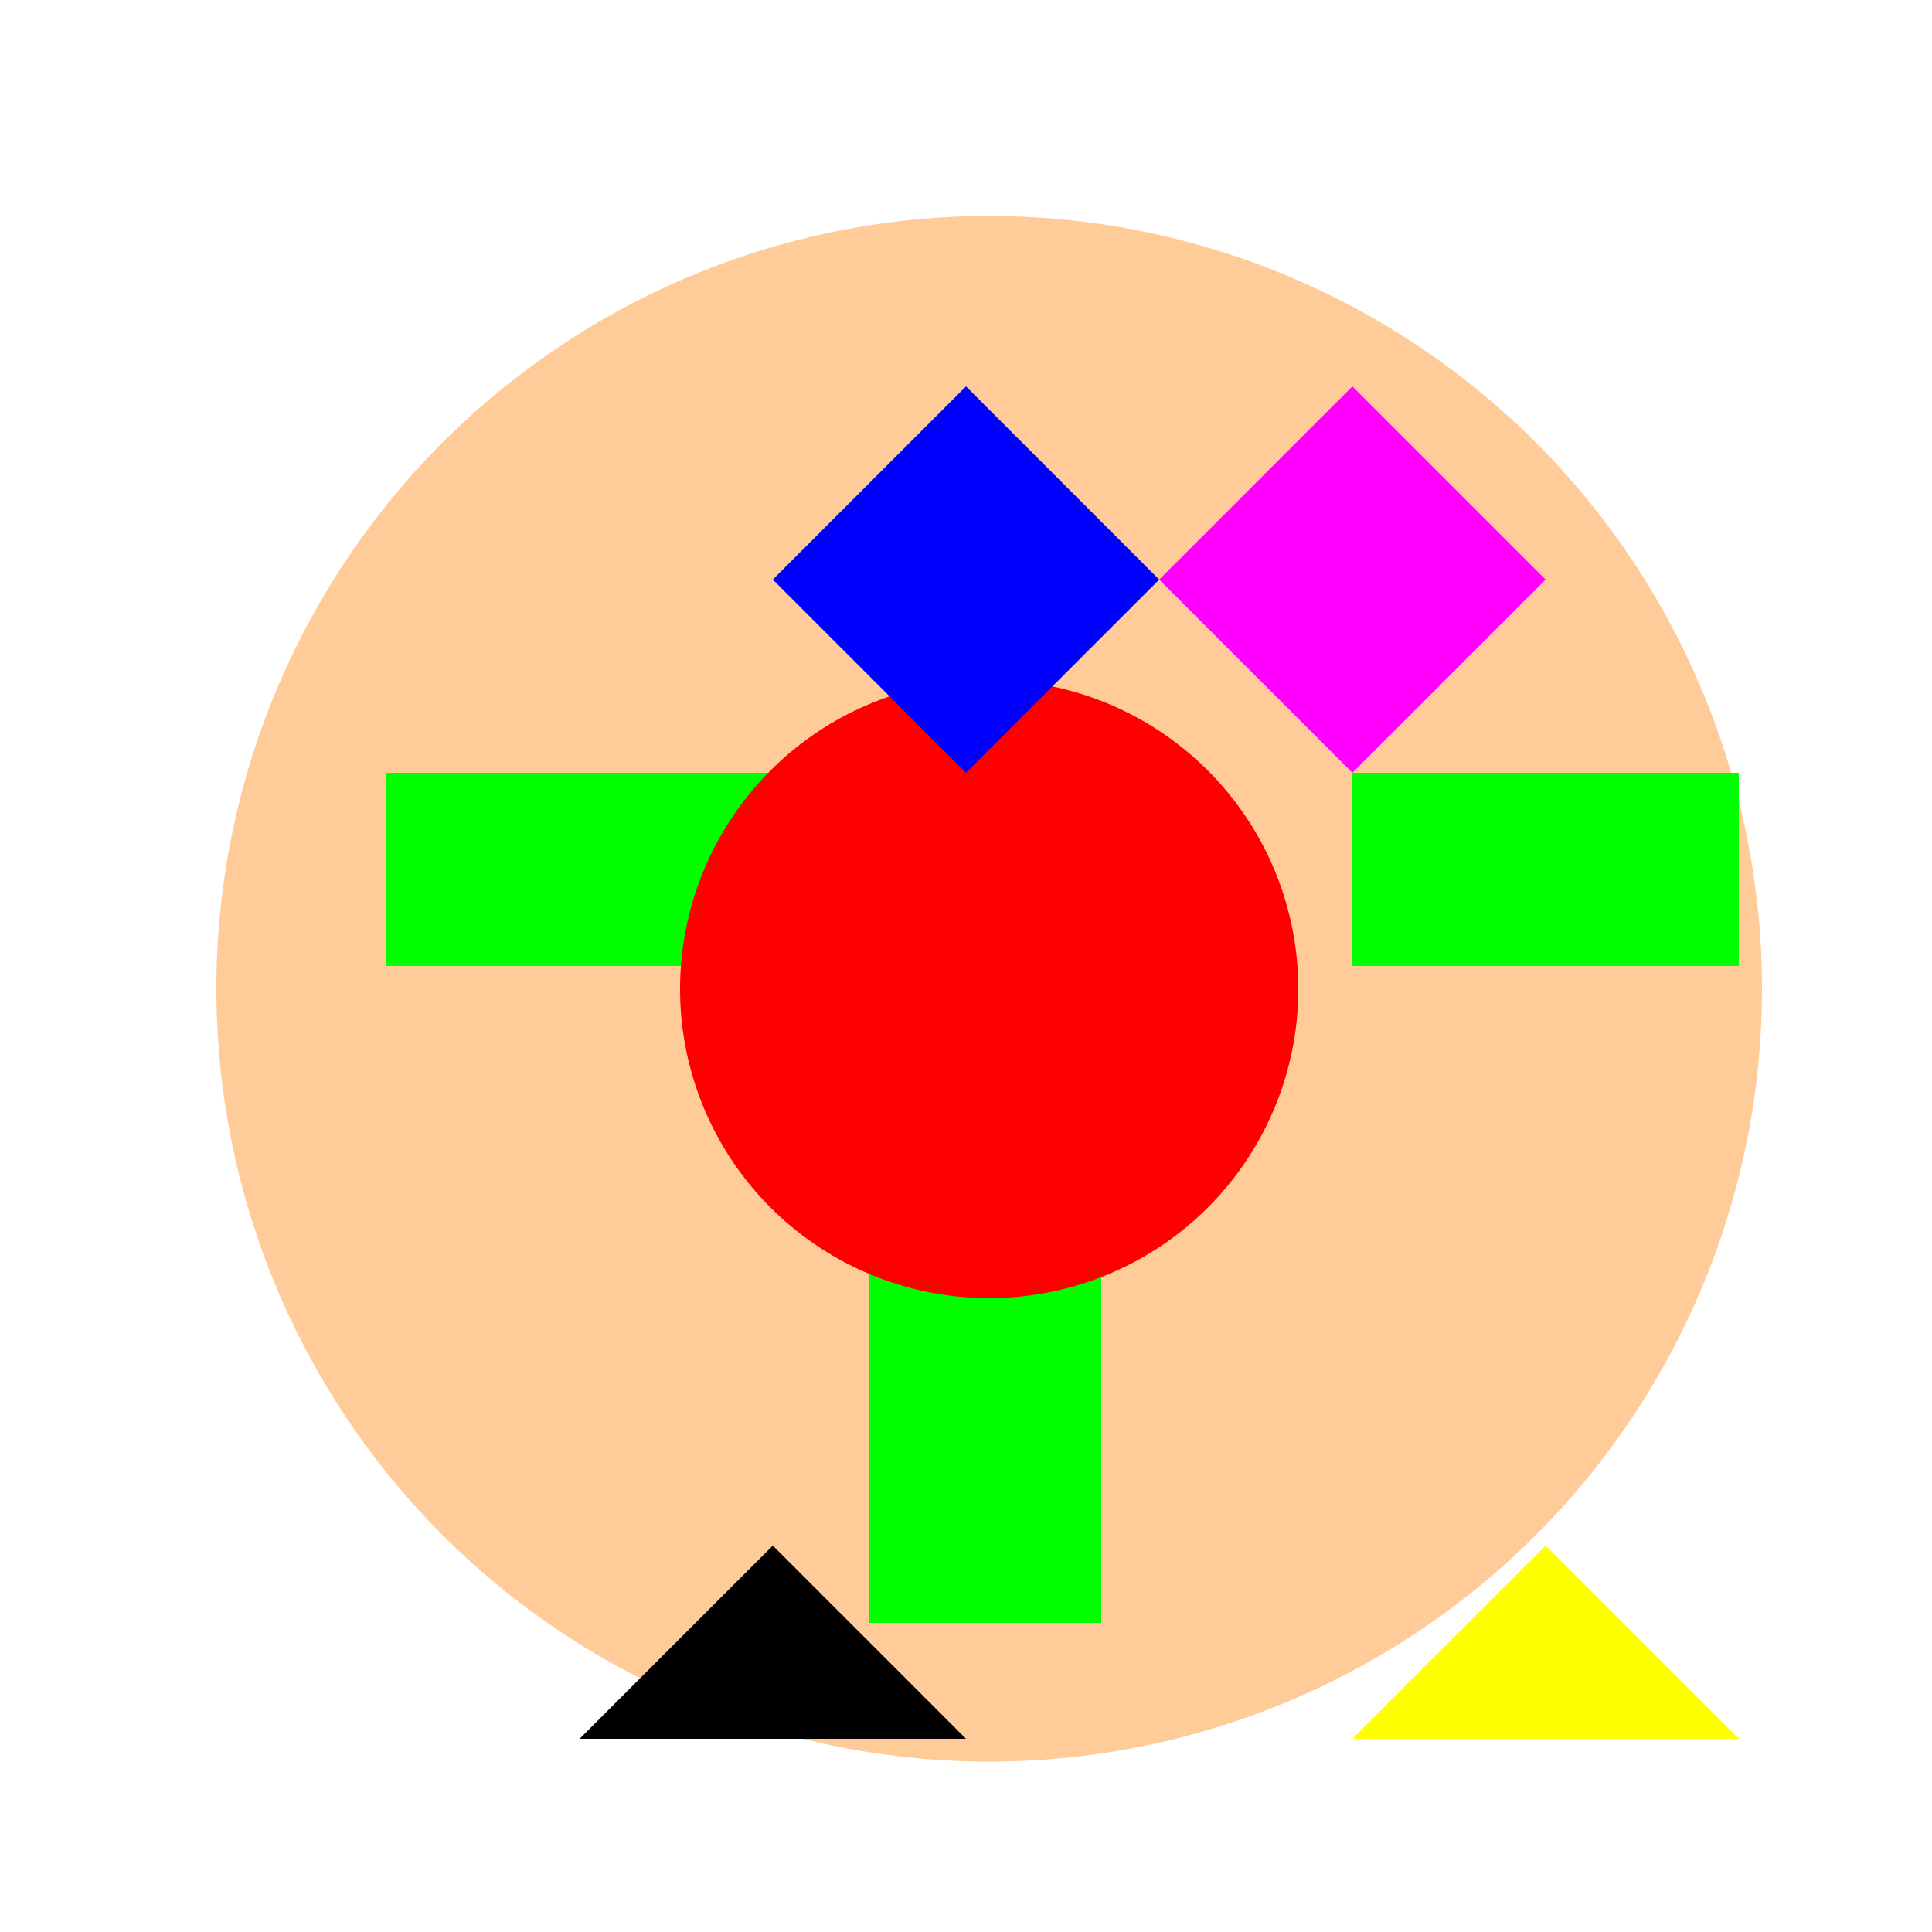 <!--

Generated by DrawGPT.
Free, open source, AI generated images in SVG, PNG, and HTML Canvas format.
https://drawgpt.ai

Created: 2023-09-26T23:43:56.257Z
Link: https://drawgpt.ai/prompt/72058/

-->
<svg xmlns="http://www.w3.org/2000/svg" xmlns:xlink="http://www.w3.org/1999/xlink" width="500" height="500"><defs/><g><rect fill="#ffffff" stroke="none" x="0" y="0" width="512" height="512"/><path fill="#ffcc99" stroke="none" paint-order="stroke fill markers" d=" M 456 256 A 200 200 0 1 1 456 255.8"/><rect fill="#00ff00" stroke="none" x="100" y="200" width="100" height="50"/><rect fill="#00ff00" stroke="none" x="350" y="200" width="100" height="50"/><rect fill="#00ff00" stroke="none" x="225" y="300" width="60" height="120"/><path fill="#ffff00" stroke="none" paint-order="stroke fill markers" d=" M 400 400 L 350 450 L 450 450 Z"/><path fill="#000000" stroke="none" paint-order="stroke fill markers" d=" M 200 400 L 150 450 L 250 450 Z"/><path fill="#ff0000" stroke="none" paint-order="stroke fill markers" d=" M 336 256 A 80 80 0 1 1 336 255.92"/><path fill="#0000ff" stroke="none" paint-order="stroke fill markers" d=" M 200 150 L 250 100 L 300 150 L 250 200 Z"/><path fill="#ff00ff" stroke="none" paint-order="stroke fill markers" d=" M 400 150 L 350 100 L 300 150 L 350 200 Z"/></g></svg>